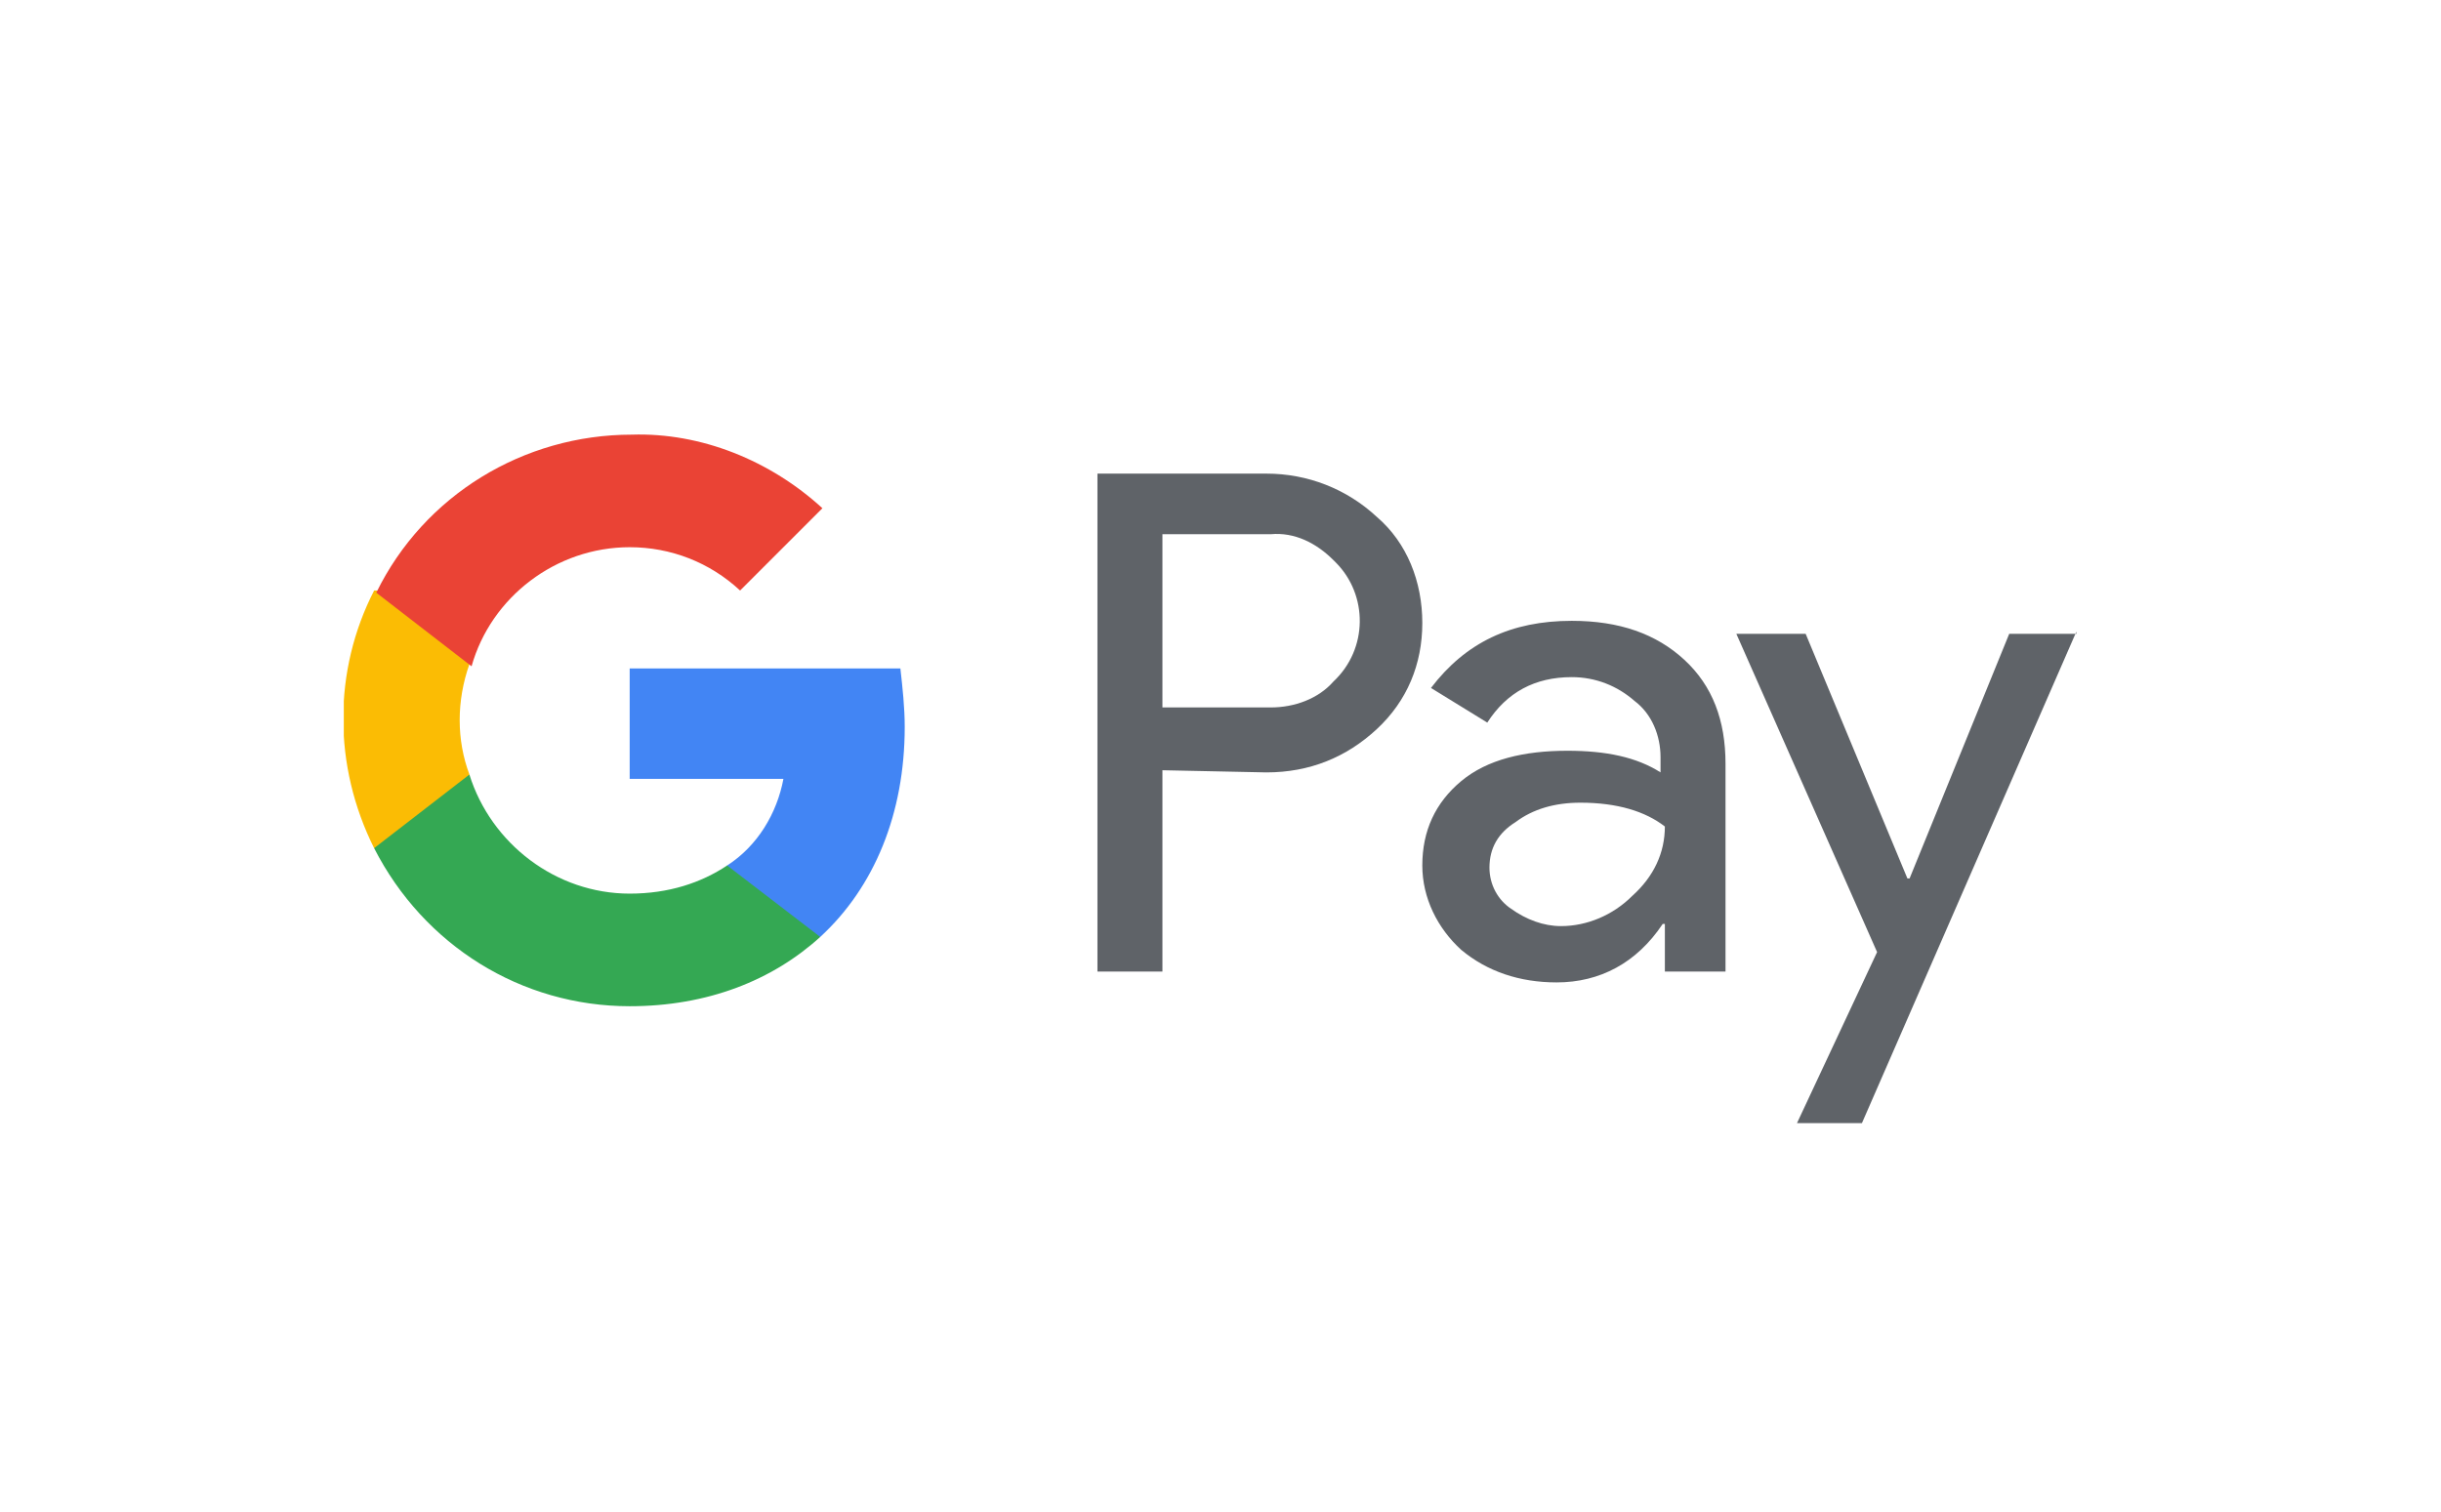 <svg width="71" height="44" viewBox="0 0 71 44" fill="none" xmlns="http://www.w3.org/2000/svg">
<g clip-path="url(#clip0_3800_34671)">
<path d="M33.811 22.41V28.268H31.921V13.78H36.834C38.031 13.78 39.165 14.22 40.047 15.039C40.929 15.795 41.37 16.929 41.37 18.126C41.37 19.323 40.929 20.394 40.047 21.213C39.165 22.032 38.094 22.473 36.834 22.473L33.811 22.41ZM33.811 15.543V20.583H36.96C37.653 20.583 38.346 20.331 38.787 19.827C39.795 18.882 39.795 17.307 38.85 16.362L38.787 16.299C38.283 15.795 37.653 15.48 36.96 15.543H33.811Z" fill="#5F6368"/>
<path d="M45.717 18.063C47.102 18.063 48.173 18.441 48.992 19.197C49.811 19.953 50.189 20.961 50.189 22.221V28.268H48.425V26.882H48.362C47.606 28.016 46.535 28.583 45.276 28.583C44.205 28.583 43.26 28.268 42.504 27.638C41.811 27.008 41.37 26.126 41.37 25.181C41.37 24.173 41.748 23.354 42.504 22.724C43.26 22.095 44.331 21.843 45.591 21.843C46.724 21.843 47.606 22.032 48.299 22.472V22.032C48.299 21.402 48.047 20.772 47.543 20.394C47.039 19.953 46.41 19.701 45.717 19.701C44.646 19.701 43.827 20.142 43.26 21.024L41.622 20.016C42.63 18.693 43.953 18.063 45.717 18.063ZM43.323 25.244C43.323 25.748 43.575 26.189 43.953 26.441C44.394 26.756 44.898 26.945 45.402 26.945C46.157 26.945 46.913 26.63 47.48 26.063C48.11 25.496 48.425 24.803 48.425 24.047C47.858 23.606 47.039 23.354 45.968 23.354C45.213 23.354 44.583 23.543 44.079 23.921C43.575 24.236 43.323 24.677 43.323 25.244Z" fill="#5F6368"/>
<path d="M60.394 18.378L54.157 32.677H52.268L54.598 27.701L50.504 18.441H52.52L55.48 25.559H55.543L58.441 18.441H60.394V18.378Z" fill="#5F6368"/>
<path d="M26.315 21.149C26.315 20.583 26.252 20.016 26.189 19.449H18.315V22.661H22.787C22.598 23.669 22.032 24.614 21.15 25.181V27.26H23.858C25.433 25.811 26.315 23.669 26.315 21.149Z" fill="#4285F4"/>
<path d="M18.315 29.276C20.583 29.276 22.472 28.52 23.858 27.26L21.15 25.181C20.394 25.685 19.449 26 18.315 26C16.173 26 14.283 24.551 13.653 22.535H10.882V24.677C12.331 27.512 15.165 29.276 18.315 29.276Z" fill="#34A853"/>
<path d="M13.654 22.535C13.276 21.527 13.276 20.393 13.654 19.323V17.181H10.882C9.685 19.512 9.685 22.283 10.882 24.677L13.654 22.535Z" fill="#FBBC04"/>
<path d="M18.315 15.921C19.512 15.921 20.646 16.362 21.527 17.181L23.921 14.787C22.409 13.401 20.394 12.582 18.378 12.646C15.228 12.646 12.331 14.409 10.945 17.244L13.716 19.386C14.283 17.37 16.173 15.921 18.315 15.921Z" fill="#EA4335"/>
</g>
<defs>
<clipPath id="clip0_3800_34671">
<rect width="50.394" height="24" fill="white" transform="translate(10 10)"/>
</clipPath>
</defs>
</svg>
